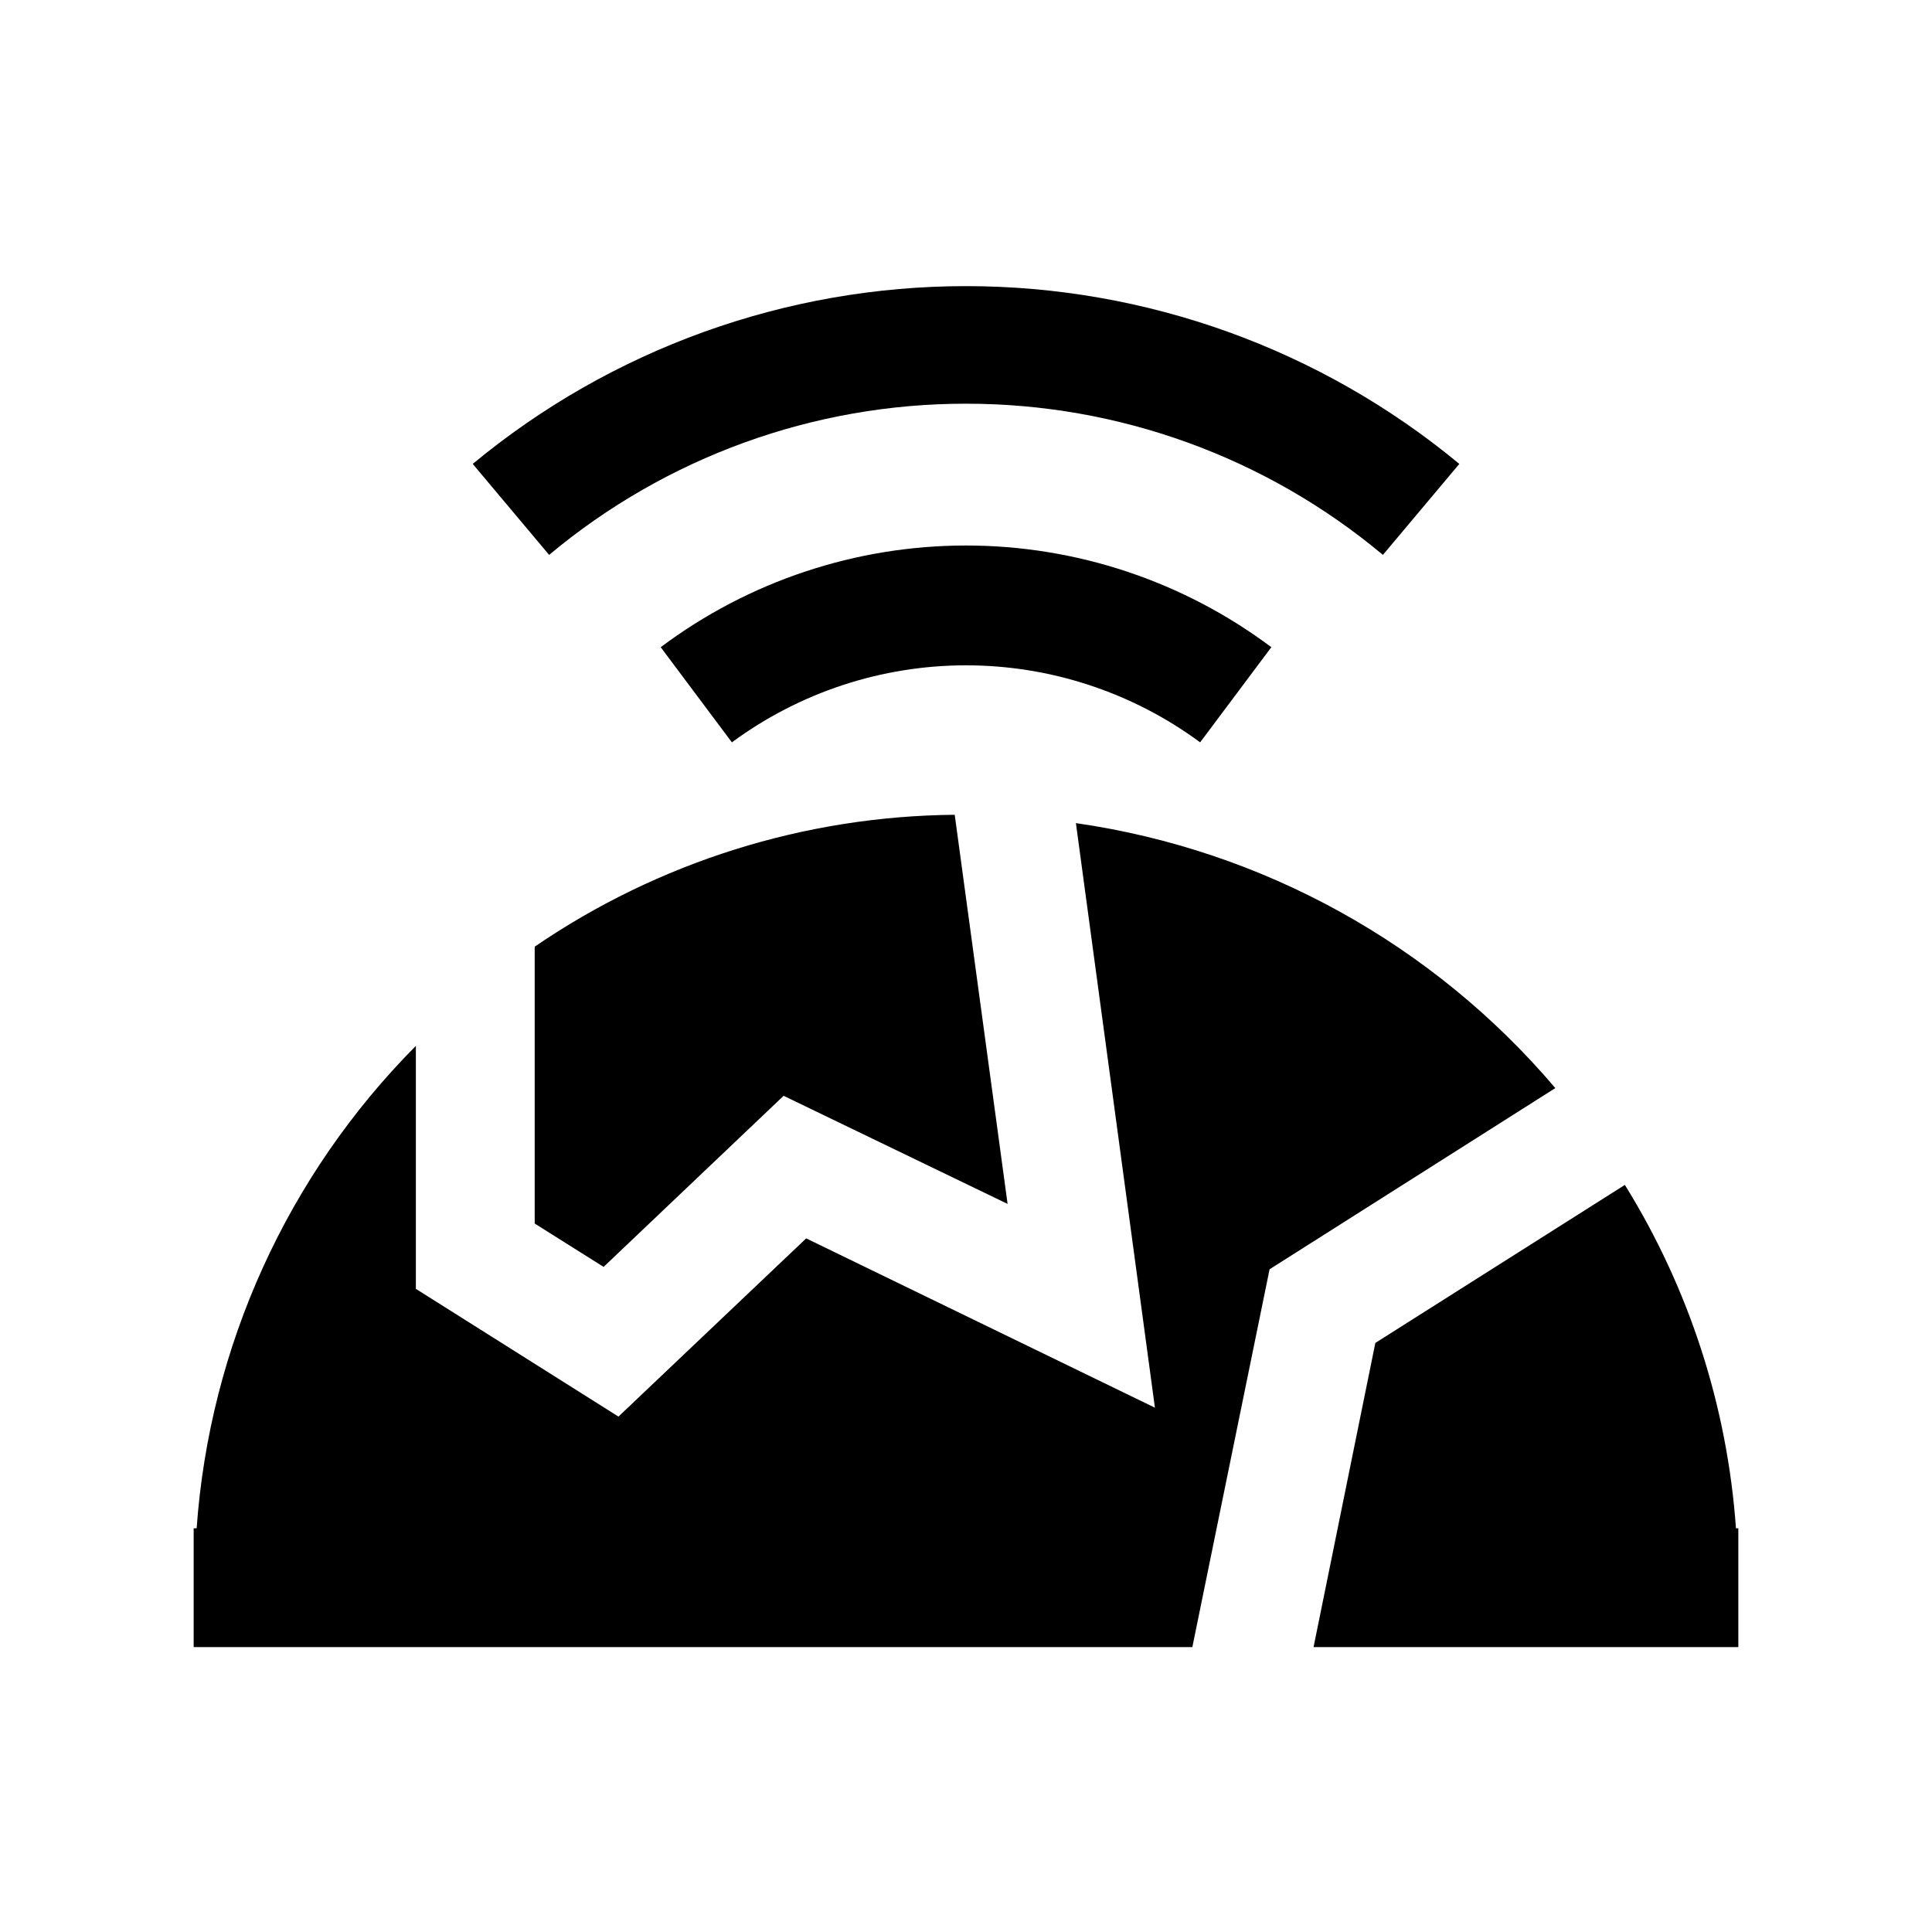 <?xml version="1.0" encoding="UTF-8"?>
<!-- Uploaded to: SVG Repo, www.svgrepo.com, Generator: SVG Repo Mixer Tools -->
<svg fill="#000000" width="800px" height="800px" version="1.1" viewBox="144 144 512 512" xmlns="http://www.w3.org/2000/svg">
 <path d="m397.01 359.93 14.012 103.12-59.355-28.652-47.703 45.344-18.262-11.492v-73.367l-0.004-0.004c32.816-22.438 71.562-34.602 111.31-34.953zm32.117 2.203 20.941 154.92-92.418-44.871-49.75 47.23-53.688-33.852v-64.395l-0.004 0.008c-34.043 34.285-54.656 79.648-58.094 127.84h-0.789v31.488h264.66l20.469-100.13 75.73-48.02-0.004 0.004c-32.363-38.129-77.551-63.105-127.05-70.219zm174.92 186.88c-2.281-32.273-12.387-63.504-29.441-91l-66.125 41.879-16.375 80.609h112.57v-31.488zm-123.13-233.5c-23.348-17.492-51.738-26.949-80.91-26.949-29.176 0-57.566 9.457-80.914 26.949l18.863 25.215h0.004c17.969-13.254 39.715-20.41 62.047-20.41 22.328 0 44.074 7.156 62.043 20.41zm-80.91-64.527c40.387-0.031 79.496 14.152 110.48 40.066l20.25-24.109c-36.758-30.453-82.996-47.117-130.73-47.117-47.734 0-93.973 16.664-130.73 47.117l20.246 24.109c30.98-25.914 70.09-40.098 110.48-40.066z"/>
</svg>